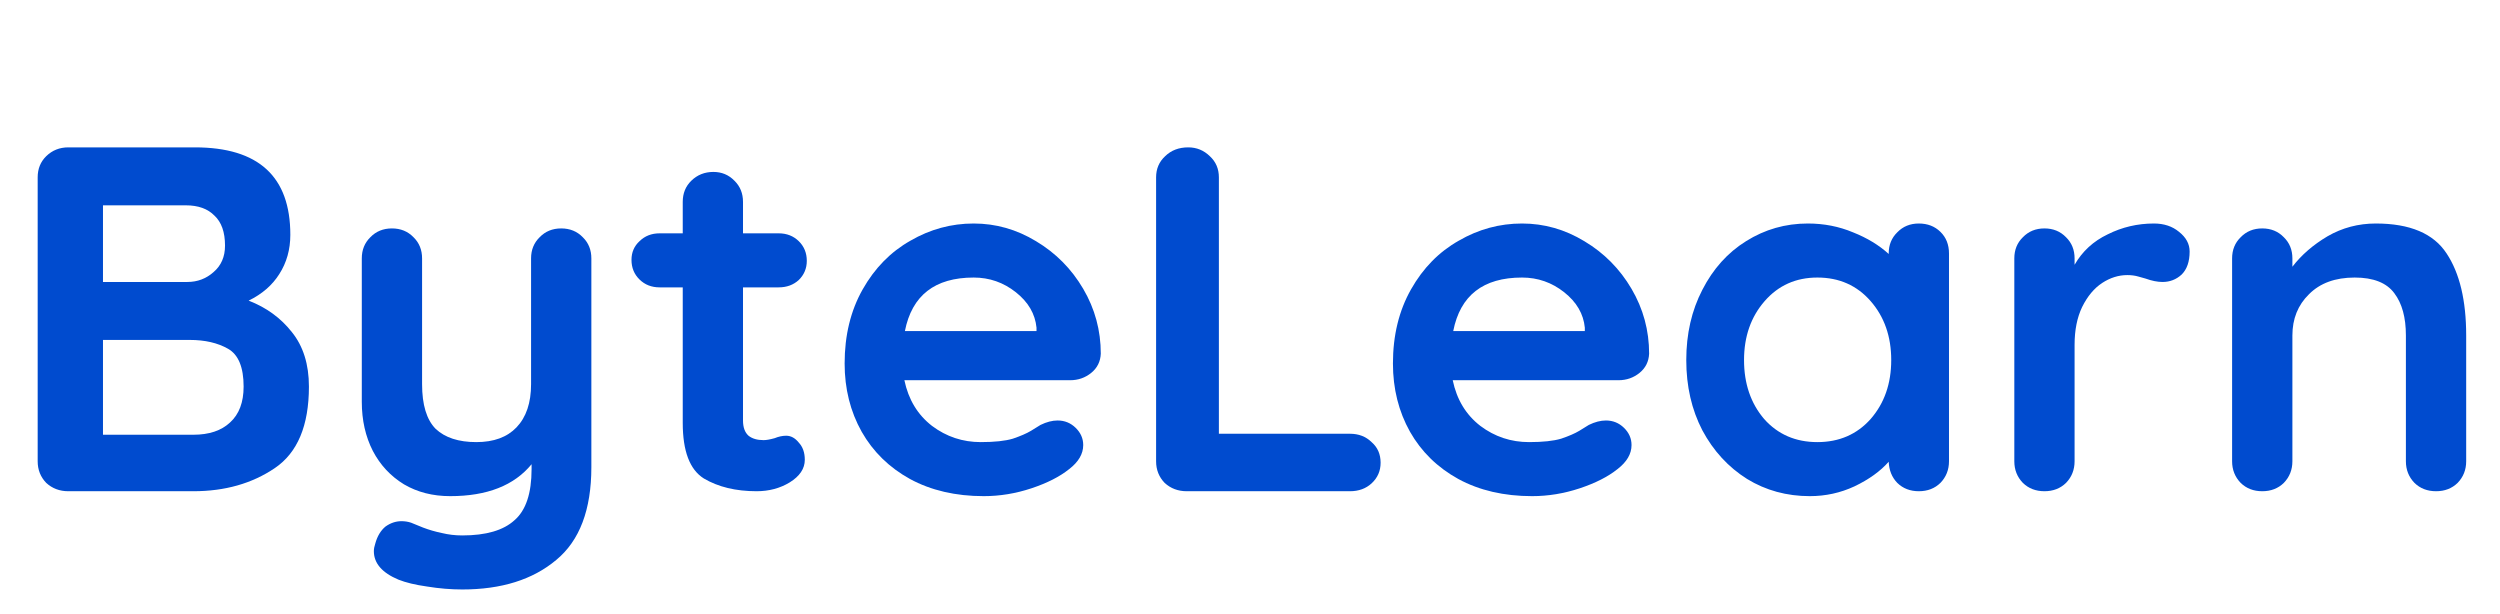<svg width="114" height="28" viewBox="0 0 114 28" fill="none" xmlns="http://www.w3.org/2000/svg">
<path d="M11.338 13.709C12.147 14.022 12.804 14.5 13.308 15.142C13.827 15.784 14.087 16.613 14.087 17.629C14.087 19.406 13.568 20.645 12.529 21.347C11.491 22.049 10.254 22.4 8.819 22.4H3.115C2.718 22.4 2.382 22.273 2.107 22.019C1.848 21.75 1.718 21.422 1.718 21.034V8.086C1.718 7.698 1.848 7.377 2.107 7.123C2.382 6.854 2.718 6.72 3.115 6.72H8.887C11.789 6.72 13.239 8.049 13.239 10.707C13.239 11.379 13.071 11.976 12.735 12.499C12.415 13.007 11.949 13.41 11.338 13.709ZM10.261 11.2C10.261 10.588 10.101 10.132 9.781 9.834C9.475 9.52 9.04 9.363 8.475 9.363H4.696V12.858H8.544C9.002 12.858 9.399 12.708 9.735 12.41C10.086 12.111 10.261 11.708 10.261 11.2ZM8.819 19.824C9.536 19.824 10.094 19.637 10.491 19.264C10.903 18.891 11.109 18.346 11.109 17.629C11.109 16.748 10.872 16.173 10.399 15.904C9.926 15.635 9.345 15.501 8.658 15.501H4.696V19.824H8.819Z" fill="#004BCF"/>
<path d="M25.591 10.416C25.988 10.416 26.317 10.55 26.576 10.819C26.836 11.073 26.966 11.394 26.966 11.782V21.302C26.966 23.244 26.431 24.655 25.362 25.536C24.293 26.432 22.866 26.88 21.079 26.88C20.56 26.88 20.025 26.835 19.476 26.746C18.941 26.671 18.506 26.566 18.17 26.432C17.422 26.118 17.048 25.685 17.048 25.133C17.048 25.028 17.071 24.909 17.116 24.774C17.208 24.446 17.361 24.192 17.575 24.013C17.804 23.849 18.048 23.766 18.308 23.766C18.46 23.766 18.605 23.789 18.743 23.834C18.85 23.878 19.033 23.953 19.293 24.058C19.567 24.162 19.85 24.244 20.14 24.304C20.445 24.379 20.758 24.416 21.079 24.416C22.163 24.416 22.957 24.184 23.461 23.722C23.98 23.274 24.24 22.497 24.24 21.392V21.168C23.446 22.139 22.209 22.624 20.529 22.624C19.735 22.624 19.033 22.445 18.422 22.086C17.811 21.713 17.338 21.205 17.002 20.563C16.666 19.906 16.498 19.159 16.498 18.323V11.782C16.498 11.394 16.628 11.073 16.887 10.819C17.147 10.55 17.475 10.416 17.872 10.416C18.269 10.416 18.598 10.55 18.857 10.819C19.117 11.073 19.247 11.394 19.247 11.782V17.517C19.247 18.458 19.453 19.137 19.865 19.555C20.293 19.958 20.911 20.16 21.72 20.16C22.515 20.16 23.125 19.936 23.553 19.488C23.996 19.025 24.217 18.368 24.217 17.517V11.782C24.217 11.394 24.347 11.073 24.607 10.819C24.866 10.55 25.194 10.416 25.591 10.416Z" fill="#004BCF"/>
<path d="M35.851 19.869C36.065 19.869 36.256 19.973 36.424 20.182C36.607 20.377 36.699 20.638 36.699 20.966C36.699 21.37 36.469 21.713 36.011 21.997C35.569 22.266 35.065 22.4 34.499 22.4C33.553 22.4 32.751 22.206 32.094 21.818C31.453 21.414 31.133 20.571 31.133 19.286V13.104H30.079C29.712 13.104 29.407 12.985 29.163 12.746C28.918 12.507 28.796 12.208 28.796 11.85C28.796 11.506 28.918 11.222 29.163 10.998C29.407 10.759 29.712 10.64 30.079 10.64H31.133V9.206C31.133 8.818 31.262 8.497 31.522 8.243C31.797 7.974 32.133 7.84 32.53 7.84C32.911 7.84 33.232 7.974 33.492 8.243C33.751 8.497 33.881 8.818 33.881 9.206V10.64H35.507C35.874 10.64 36.179 10.759 36.424 10.998C36.668 11.237 36.79 11.536 36.79 11.894C36.79 12.238 36.668 12.529 36.424 12.768C36.179 12.992 35.874 13.104 35.507 13.104H33.881V19.174C33.881 19.488 33.965 19.719 34.133 19.869C34.301 20.003 34.53 20.07 34.82 20.07C34.942 20.07 35.11 20.041 35.324 19.981C35.507 19.906 35.683 19.869 35.851 19.869Z" fill="#004BCF"/>
<path d="M50.196 16.128C50.181 16.486 50.036 16.778 49.761 17.002C49.486 17.226 49.166 17.338 48.799 17.338H41.24C41.424 18.219 41.844 18.913 42.5 19.421C43.157 19.914 43.898 20.16 44.722 20.16C45.348 20.16 45.837 20.108 46.188 20.003C46.539 19.884 46.814 19.764 47.013 19.645C47.226 19.51 47.371 19.421 47.448 19.376C47.723 19.242 47.982 19.174 48.227 19.174C48.547 19.174 48.822 19.286 49.051 19.51C49.28 19.734 49.395 19.996 49.395 20.294C49.395 20.698 49.181 21.063 48.753 21.392C48.326 21.735 47.753 22.027 47.035 22.266C46.318 22.505 45.593 22.624 44.859 22.624C43.577 22.624 42.455 22.363 41.492 21.84C40.546 21.317 39.813 20.601 39.294 19.69C38.774 18.764 38.515 17.726 38.515 16.576C38.515 15.292 38.79 14.164 39.339 13.194C39.889 12.223 40.614 11.484 41.515 10.976C42.416 10.453 43.378 10.192 44.401 10.192C45.409 10.192 46.356 10.461 47.242 10.998C48.143 11.536 48.86 12.26 49.395 13.171C49.929 14.082 50.196 15.068 50.196 16.128ZM44.401 12.656C42.63 12.656 41.584 13.47 41.263 15.098H47.265V14.941C47.203 14.314 46.89 13.776 46.325 13.328C45.76 12.88 45.119 12.656 44.401 12.656Z" fill="#004BCF"/>
<path d="M61.559 19.779C61.956 19.779 62.285 19.906 62.544 20.16C62.819 20.399 62.956 20.712 62.956 21.101C62.956 21.474 62.819 21.788 62.544 22.042C62.285 22.28 61.956 22.4 61.559 22.4H54.115C53.718 22.4 53.382 22.273 53.107 22.019C52.848 21.75 52.718 21.422 52.718 21.034V8.086C52.718 7.698 52.855 7.377 53.13 7.123C53.405 6.854 53.756 6.72 54.184 6.72C54.566 6.72 54.894 6.854 55.169 7.123C55.444 7.377 55.581 7.698 55.581 8.086V19.779H61.559Z" fill="#004BCF"/>
<path d="M75.2 16.128C75.184 16.486 75.04 16.778 74.765 17.002C74.49 17.226 74.169 17.338 73.803 17.338H66.244C66.427 18.219 66.847 18.913 67.504 19.421C68.16 19.914 68.901 20.16 69.725 20.16C70.352 20.16 70.84 20.108 71.191 20.003C71.543 19.884 71.817 19.764 72.016 19.645C72.23 19.51 72.375 19.421 72.451 19.376C72.726 19.242 72.986 19.174 73.23 19.174C73.551 19.174 73.826 19.286 74.055 19.51C74.284 19.734 74.398 19.996 74.398 20.294C74.398 20.698 74.184 21.063 73.757 21.392C73.329 21.735 72.757 22.027 72.039 22.266C71.321 22.505 70.596 22.624 69.863 22.624C68.58 22.624 67.458 22.363 66.496 21.84C65.549 21.317 64.816 20.601 64.297 19.69C63.778 18.764 63.518 17.726 63.518 16.576C63.518 15.292 63.793 14.164 64.343 13.194C64.892 12.223 65.618 11.484 66.519 10.976C67.42 10.453 68.382 10.192 69.405 10.192C70.413 10.192 71.359 10.461 72.245 10.998C73.146 11.536 73.864 12.26 74.398 13.171C74.933 14.082 75.2 15.068 75.2 16.128ZM69.405 12.656C67.633 12.656 66.587 13.47 66.267 15.098H72.268V14.941C72.207 14.314 71.894 13.776 71.329 13.328C70.764 12.88 70.123 12.656 69.405 12.656Z" fill="#004BCF"/>
<path d="M87.499 10.192C87.897 10.192 88.225 10.319 88.484 10.573C88.744 10.827 88.874 11.155 88.874 11.558V21.034C88.874 21.422 88.744 21.75 88.484 22.019C88.225 22.273 87.897 22.4 87.499 22.4C87.103 22.4 86.774 22.273 86.515 22.019C86.27 21.765 86.141 21.444 86.125 21.056C85.743 21.489 85.224 21.862 84.568 22.176C83.926 22.475 83.247 22.624 82.529 22.624C81.475 22.624 80.521 22.363 79.666 21.84C78.811 21.302 78.131 20.563 77.627 19.622C77.139 18.682 76.894 17.614 76.894 16.419C76.894 15.225 77.139 14.157 77.627 13.216C78.116 12.26 78.78 11.521 79.62 10.998C80.475 10.461 81.414 10.192 82.438 10.192C83.171 10.192 83.858 10.326 84.499 10.595C85.14 10.849 85.682 11.178 86.125 11.581V11.558C86.125 11.17 86.255 10.849 86.515 10.595C86.774 10.326 87.103 10.192 87.499 10.192ZM82.873 20.16C83.865 20.16 84.675 19.809 85.301 19.107C85.927 18.39 86.24 17.494 86.24 16.419C86.24 15.344 85.927 14.448 85.301 13.731C84.675 13.014 83.865 12.656 82.873 12.656C81.895 12.656 81.094 13.014 80.468 13.731C79.842 14.448 79.528 15.344 79.528 16.419C79.528 17.494 79.834 18.39 80.445 19.107C81.071 19.809 81.88 20.16 82.873 20.16Z" fill="#004BCF"/>
<path d="M98.22 10.192C98.678 10.192 99.06 10.319 99.365 10.573C99.686 10.827 99.847 11.125 99.847 11.469C99.847 11.932 99.724 12.283 99.48 12.522C99.236 12.746 98.946 12.858 98.61 12.858C98.381 12.858 98.121 12.805 97.831 12.701C97.785 12.686 97.678 12.656 97.51 12.611C97.358 12.566 97.189 12.544 97.006 12.544C96.609 12.544 96.228 12.663 95.861 12.902C95.495 13.141 95.189 13.507 94.945 14C94.716 14.478 94.601 15.053 94.601 15.725V21.034C94.601 21.422 94.471 21.75 94.212 22.019C93.952 22.273 93.624 22.4 93.227 22.4C92.83 22.4 92.502 22.273 92.242 22.019C91.982 21.75 91.853 21.422 91.853 21.034V11.782C91.853 11.394 91.982 11.073 92.242 10.819C92.502 10.55 92.83 10.416 93.227 10.416C93.624 10.416 93.952 10.55 94.212 10.819C94.471 11.073 94.601 11.394 94.601 11.782V12.074C94.953 11.461 95.456 10.998 96.113 10.685C96.77 10.356 97.472 10.192 98.22 10.192Z" fill="#004BCF"/>
<path d="M108.335 10.192C109.893 10.192 110.969 10.647 111.565 11.558C112.16 12.454 112.458 13.701 112.458 15.299V21.034C112.458 21.422 112.328 21.75 112.069 22.019C111.809 22.273 111.481 22.4 111.084 22.4C110.687 22.4 110.358 22.273 110.099 22.019C109.839 21.75 109.709 21.422 109.709 21.034V15.299C109.709 14.478 109.534 13.836 109.183 13.373C108.831 12.895 108.228 12.656 107.373 12.656C106.487 12.656 105.793 12.91 105.289 13.418C104.785 13.91 104.533 14.538 104.533 15.299V21.034C104.533 21.422 104.403 21.75 104.143 22.019C103.884 22.273 103.556 22.4 103.158 22.4C102.761 22.4 102.433 22.273 102.174 22.019C101.914 21.75 101.784 21.422 101.784 21.034V11.782C101.784 11.394 101.914 11.073 102.174 10.819C102.433 10.55 102.761 10.416 103.158 10.416C103.556 10.416 103.884 10.55 104.143 10.819C104.403 11.073 104.533 11.394 104.533 11.782V12.163C104.945 11.626 105.48 11.163 106.136 10.774C106.808 10.386 107.541 10.192 108.335 10.192Z" fill="#004BCF"/>
</svg>
